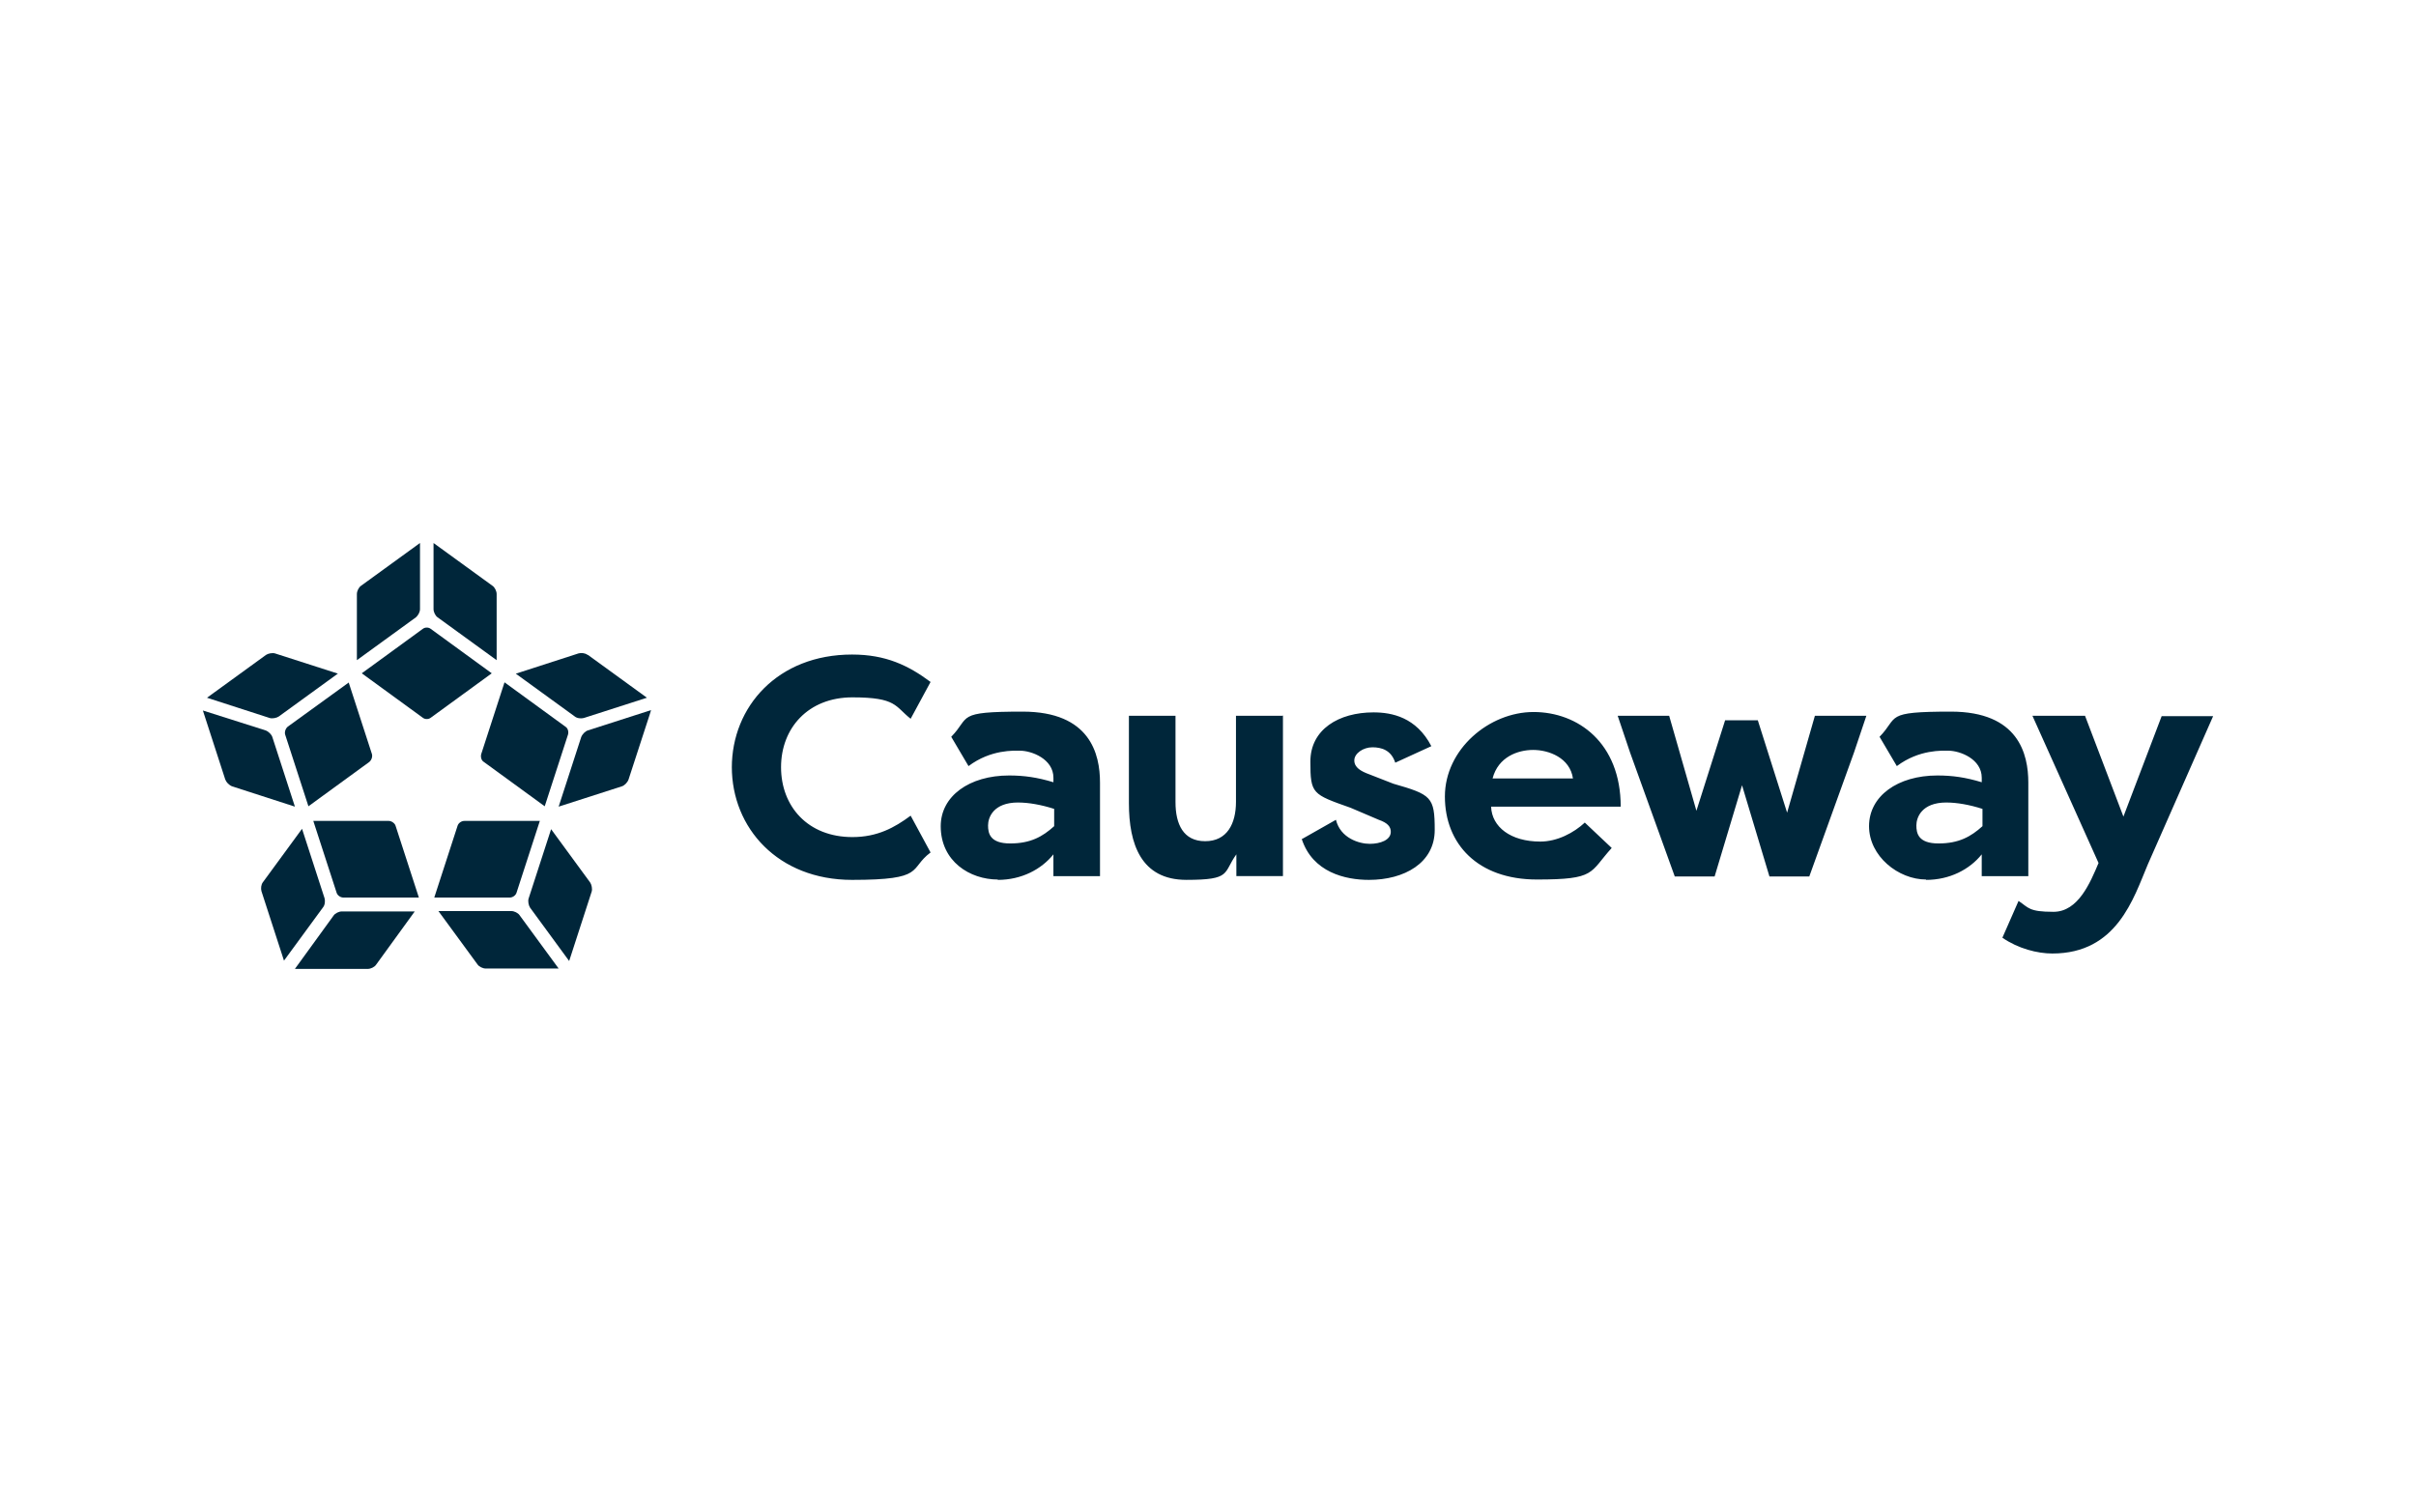 <?xml version="1.0" encoding="UTF-8"?><svg id="Layer_1" xmlns="http://www.w3.org/2000/svg" viewBox="0 0 131 82"><defs><style>.cls-1{fill:#00263a;}</style></defs><path class="cls-1" d="M115.132,44.28l-2.078-5.459h-2.852l3.585,7.985c-.448,1.059-1.1,2.648-2.444,2.648s-1.344-.224-1.894-.591l-.876,1.996c.856.591,1.894.856,2.709.856,3.504,0,4.4-2.994,5.174-4.828l3.544-8.046h-2.791l-2.078,5.459v-.02ZM104.438,47.722c1.283,0,2.363-.57,3.015-1.385v1.181h2.526v-5.072c0-1.548-.53-3.85-4.196-3.85s-2.811.285-3.87,1.365l.937,1.589c1.222-.917,2.485-.835,2.791-.835.631,0,1.813.448,1.813,1.467v.244c-.876-.265-1.589-.367-2.404-.367-2.159,0-3.707,1.12-3.707,2.75s1.589,2.893,3.096,2.893v.02ZM105.538,43.526c.57,0,1.263.122,1.956.346v.937c-.631.57-1.283.937-2.383.937s-1.202-.55-1.202-.978.285-1.243,1.63-1.243ZM92.012,44.076l-1.507-5.255h-2.791l.672,1.996,2.424,6.722h2.159l1.487-4.95,1.487,4.95h2.159l2.424-6.722.672-1.996h-2.791l-1.507,5.255-1.589-5.011h-1.772l-1.589,5.011h.061ZM85.942,44.605c-.611.57-1.507,1.039-2.424,1.039-1.609,0-2.628-.794-2.668-1.894h7.028c0-3.463-2.322-5.133-4.726-5.133s-4.807,2.017-4.807,4.583,1.772,4.502,4.991,4.502,2.832-.367,4.054-1.711l-1.467-1.385h.02ZM83.13,40.674c.856,0,1.996.428,2.159,1.548h-4.359c.306-1.181,1.385-1.548,2.2-1.548ZM70.582,45.502c.591,1.813,2.363,2.22,3.646,2.22,1.915,0,3.565-.917,3.565-2.709s-.183-1.915-2.241-2.506l-1.304-.509c-.448-.163-.815-.367-.815-.754s.489-.713.978-.713,1.018.143,1.243.835l1.956-.896c-.815-1.569-2.139-1.833-3.137-1.833-1.874,0-3.422.917-3.422,2.668s.102,1.772,2.18,2.506l1.528.652c.469.163.652.367.652.652,0,.448-.57.652-1.141.652s-1.589-.306-1.833-1.304l-1.833,1.039h-.02ZM69.543,38.82h-2.526v4.665c0,1.202-.489,2.139-1.67,2.139s-1.609-.917-1.609-2.119v-4.685h-2.526v4.746c0,2.2.652,4.155,3.117,4.155s1.976-.367,2.709-1.385v1.181h2.526v-8.718l-.02.02ZM54.103,47.722c1.283,0,2.363-.57,3.015-1.385v1.181h2.526v-5.072c0-1.548-.53-3.85-4.196-3.85s-2.811.285-3.87,1.365l.937,1.589c1.222-.917,2.485-.835,2.791-.835.631,0,1.813.448,1.813,1.467v.244c-.876-.265-1.589-.367-2.404-.367-2.159,0-3.707,1.12-3.707,2.75,0,1.915,1.589,2.893,3.096,2.893v.02ZM55.203,43.526c.57,0,1.263.122,1.956.346v.937c-.631.57-1.283.937-2.383.937s-1.202-.55-1.202-.978.285-1.243,1.63-1.243h0ZM39.681,41.591c0,3.32,2.506,6.131,6.519,6.131s3.055-.591,4.257-1.487l-1.08-1.996c-.876.652-1.813,1.161-3.157,1.161-2.424,0-3.87-1.67-3.87-3.789s1.467-3.789,3.87-3.789,2.302.489,3.157,1.161l1.08-1.996c-1.202-.896-2.424-1.487-4.257-1.487-4.033,0-6.519,2.832-6.519,6.131v-.041Z"/><path class="cls-1" d="M23.364,38.922c-.122.102-.326.102-.448,0l-3.3-2.404,3.3-2.404c.122-.102.326-.102.448,0l3.3,2.404s-3.3,2.404-3.3,2.404Z"/><path class="cls-1" d="M19.575,31.772c-.122.082-.224.285-.224.448v3.585l3.198-2.322c.122-.102.224-.285.224-.448v-3.585l-3.198,2.322Z"/><path class="cls-1" d="M26.929,35.806v-3.585c0-.163-.102-.367-.224-.448l-3.198-2.322v3.585c0,.163.102.367.224.448l3.198,2.322Z"/><path class="cls-1" d="M18.924,37.007l-3.32,2.404c-.122.102-.183.285-.143.428l1.263,3.891,3.3-2.404c.122-.102.183-.285.143-.428l-1.263-3.891h.02Z"/><path class="cls-1" d="M18.333,36.539l-3.422-1.1c-.143-.041-.367,0-.489.082l-3.198,2.322,3.402,1.1c.143.041.367,0,.489-.082l3.198-2.322h.02Z"/><path class="cls-1" d="M16.988,44.524l1.263,3.891c.041.143.204.265.367.265h4.094l-1.263-3.891c-.041-.143-.224-.265-.367-.265h-4.094Z"/><path class="cls-1" d="M19.942,52.55c.163,0,.367-.102.448-.224l2.098-2.893h-3.952c-.163,0-.367.102-.448.224l-2.098,2.893s3.952,0,3.952,0Z"/><path class="cls-1" d="M16.377,44.952l-2.119,2.893c-.102.122-.122.346-.082.489l1.222,3.768,2.119-2.893c.102-.122.122-.346.082-.489,0,0-1.222-3.768-1.222-3.768Z"/><path class="cls-1" d="M23.547,48.68h4.094c.163,0,.326-.122.367-.265l1.263-3.891h-4.094c-.163,0-.326.122-.367.265,0,0-1.263,3.891-1.263,3.891Z"/><path class="cls-1" d="M32.083,48.354c.041-.143,0-.367-.082-.489l-2.119-2.893-1.222,3.768c-.041.143,0,.367.082.489l2.119,2.893,1.222-3.768Z"/><path class="cls-1" d="M23.772,49.413l2.119,2.893c.082.122.285.224.448.224h3.952l-2.119-2.893c-.082-.122-.285-.224-.448-.224h-3.952Z"/><path class="cls-1" d="M29.536,43.73l1.263-3.891c.041-.143,0-.346-.143-.428l-3.3-2.404-1.263,3.891c-.041.143,0,.346.143.428,0,0,3.3,2.404,3.3,2.404Z"/><path class="cls-1" d="M31.859,35.52c-.122-.102-.346-.122-.489-.082l-3.402,1.1,3.198,2.322c.122.102.346.122.489.082l3.422-1.1-3.198-2.322h-.02Z"/><path class="cls-1" d="M30.29,43.75l3.422-1.1c.143-.041.306-.204.367-.367l1.141-3.504.082-.265-3.422,1.1c-.143.041-.306.204-.367.367l-1.222,3.768Z"/><path class="cls-1" d="M12.222,42.283c.041.143.204.306.367.367l3.402,1.1-1.222-3.768c-.041-.143-.204-.306-.367-.367l-3.402-1.08,1.222,3.768v-.02Z"/></svg>